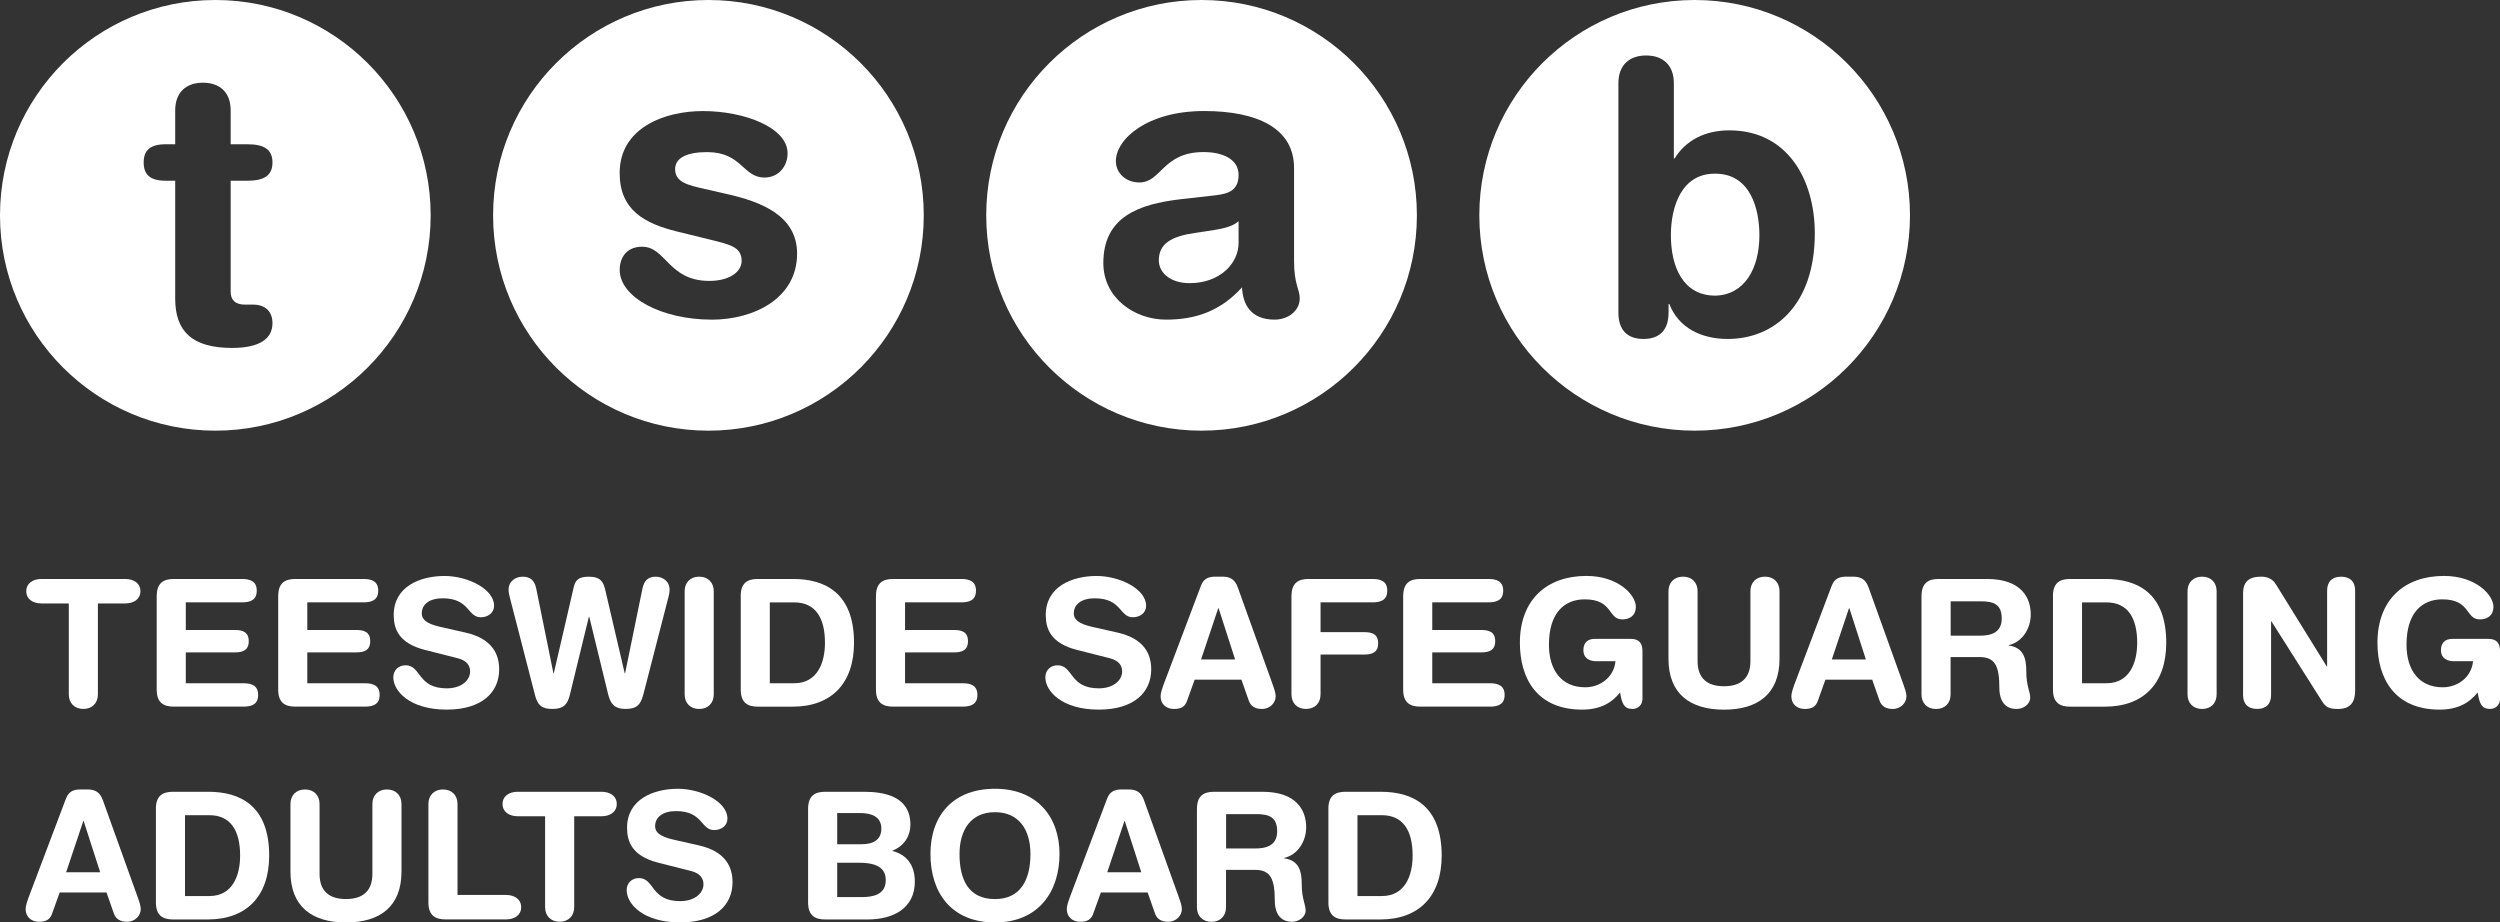 <?xml version="1.0" encoding="UTF-8"?>
<svg id="Layer_2" data-name="Layer 2" xmlns="http://www.w3.org/2000/svg" viewBox="0 0 690.79 254.89">
  <rect x="0" y="0" width="690.79" height="254.89" fill="#333333" stroke="none"/>
  <defs>
    <style>
      .cls-1 {
        fill: #fff;
        stroke-width: 0px;
      }
    </style>
  </defs>
  <g id="Layer_1-2" data-name="Layer 1">
    <g>
      <g>
        <path class="cls-1" d="m19.01,166.74h-7.59c-2.3,0-4.16-1.18-4.16-3.38s1.86-3.38,4.16-3.38h23.22c2.3,0,4.16,1.18,4.16,3.38s-1.86,3.38-4.16,3.38h-7.59v25.13c0,2.4-1.57,4.02-4.02,4.02s-4.02-1.62-4.02-4.02v-25.13Z"/>
        <path class="cls-1" d="m43.31,164.68c0-3.58,1.86-4.7,4.7-4.7h18.86c2.35,0,4.07.69,4.07,3.23s-1.71,3.23-4.07,3.23h-15.53v7.64h13.62c2.11,0,3.77.59,3.77,3.09s-1.67,3.09-3.77,3.09h-13.62v8.53h15.92c2.35,0,4.07.69,4.07,3.23s-1.71,3.23-4.07,3.23h-19.26c-2.84,0-4.7-1.13-4.7-4.7v-25.87Z"/>
        <path class="cls-1" d="m76.88,164.68c0-3.58,1.86-4.7,4.7-4.7h18.86c2.35,0,4.07.69,4.07,3.23s-1.71,3.23-4.07,3.23h-15.53v7.64h13.62c2.11,0,3.77.59,3.77,3.09s-1.67,3.09-3.77,3.09h-13.62v8.53h15.92c2.35,0,4.07.69,4.07,3.23s-1.71,3.23-4.07,3.23h-19.26c-2.84,0-4.7-1.13-4.7-4.7v-25.87Z"/>
        <path class="cls-1" d="m128.72,174.82c7.35,1.67,9.21,6.03,9.21,10.14,0,6.37-4.8,11.12-14.5,11.12-10.19,0-14.75-5.1-14.75-8.92,0-1.96,1.42-3.33,3.38-3.33,4.36,0,3.23,6.37,11.37,6.37,4.17,0,6.47-2.3,6.47-4.65,0-1.42-.69-2.99-3.43-3.67l-9.06-2.3c-7.3-1.86-8.62-5.88-8.62-9.65,0-7.84,7.25-10.78,14.06-10.78,6.27,0,13.67,3.53,13.67,8.23,0,2.01-1.71,3.18-3.67,3.18-3.72,0-3.04-5.24-10.53-5.24-3.72,0-5.78,1.71-5.78,4.16s2.94,3.23,5.49,3.82l6.71,1.52Z"/>
        <path class="cls-1" d="m177.71,192.07c-.74,2.79-1.91,3.82-4.85,3.82s-4.12-1.27-4.8-3.97l-5.24-21.51h-.1l-5.24,21.51c-.64,2.7-1.76,3.97-4.8,3.97s-4.12-1.03-4.85-3.82l-6.91-26.8c-.2-.74-.39-1.52-.39-2.3,0-2.45,2.01-3.62,3.87-3.62,2.06,0,3.28.93,3.77,3.28l4.75,23.42h.1l5.49-23.71c.44-1.96,1.22-2.99,4.21-2.99,3.38,0,4.07,1.62,4.56,3.82l5.34,22.88h.1l4.8-23.42c.49-2.35,1.71-3.28,3.63-3.28s3.87,1.18,3.87,3.62c0,.78-.2,1.57-.39,2.3l-6.91,26.8Z"/>
        <path class="cls-1" d="m189.18,163.36c0-2.4,1.57-4.02,4.02-4.02s4.02,1.62,4.02,4.02v28.52c0,2.4-1.57,4.02-4.02,4.02s-4.02-1.62-4.02-4.02v-28.52Z"/>
        <path class="cls-1" d="m204.67,164.68c0-3.58,1.86-4.7,4.7-4.7h9.8c8.77,0,16.81,3.82,16.81,17.64,0,11.17-6.22,17.64-16.95,17.64h-9.65c-2.84,0-4.7-1.13-4.7-4.7v-25.87Zm8.04,24.11h6.76c6.42,0,8.48-5.73,8.48-11.17,0-6.96-2.65-11.17-8.53-11.17h-6.71v22.34Z"/>
        <path class="cls-1" d="m242.05,164.68c0-3.58,1.86-4.7,4.7-4.7h18.86c2.35,0,4.07.69,4.07,3.23s-1.71,3.23-4.07,3.23h-15.53v7.64h13.62c2.11,0,3.77.59,3.77,3.09s-1.67,3.09-3.77,3.09h-13.62v8.53h15.92c2.35,0,4.07.69,4.07,3.23s-1.71,3.23-4.07,3.23h-19.26c-2.84,0-4.7-1.13-4.7-4.7v-25.87Z"/>
        <path class="cls-1" d="m308.89,174.82c7.35,1.67,9.21,6.03,9.21,10.14,0,6.37-4.8,11.12-14.5,11.12-10.19,0-14.75-5.1-14.75-8.92,0-1.96,1.42-3.33,3.38-3.33,4.36,0,3.23,6.37,11.37,6.37,4.17,0,6.47-2.3,6.47-4.65,0-1.42-.69-2.99-3.43-3.67l-9.06-2.3c-7.3-1.86-8.62-5.88-8.62-9.65,0-7.84,7.25-10.78,14.06-10.78,6.27,0,13.67,3.53,13.67,8.23,0,2.01-1.71,3.18-3.67,3.18-3.72,0-3.04-5.24-10.53-5.24-3.72,0-5.78,1.71-5.78,4.16s2.94,3.23,5.49,3.82l6.71,1.52Z"/>
        <path class="cls-1" d="m331.87,161.79c.69-1.81,1.96-2.45,3.92-2.45h1.91c1.81,0,3.43.44,4.31,2.94l9.7,27c.29.78.78,2.21.78,3.09,0,1.96-1.71,3.53-3.77,3.53-1.76,0-3.04-.64-3.63-2.21l-2.06-5.88h-12.93l-2.11,5.88c-.54,1.57-1.67,2.21-3.58,2.21-2.21,0-3.72-1.37-3.72-3.53,0-.88.49-2.3.78-3.09l10.39-27.49Zm4.85,6.27h-.1l-4.75,14.16h9.41l-4.56-14.16Z"/>
        <path class="cls-1" d="m356.86,164.68c0-3.58,1.86-4.7,4.7-4.7h17.69c2.35,0,4.07.69,4.07,3.23s-1.71,3.23-4.07,3.23h-14.36v8.23h12.15c2.11,0,3.77.59,3.77,3.09s-1.67,3.09-3.77,3.09h-12.15v11.02c0,2.4-1.57,4.02-4.02,4.02s-4.02-1.62-4.02-4.02v-27.19Z"/>
        <path class="cls-1" d="m387.73,164.68c0-3.58,1.86-4.7,4.7-4.7h18.86c2.35,0,4.07.69,4.07,3.23s-1.71,3.23-4.07,3.23h-15.53v7.64h13.62c2.11,0,3.77.59,3.77,3.09s-1.67,3.09-3.77,3.09h-13.62v8.53h15.92c2.35,0,4.07.69,4.07,3.23s-1.71,3.23-4.07,3.23h-19.26c-2.84,0-4.7-1.13-4.7-4.7v-25.87Z"/>
        <path class="cls-1" d="m453.83,193.2c0,1.47-1.13,2.69-2.74,2.69-2.3,0-2.94-1.42-3.43-4.56-2.3,2.89-5.49,4.75-10.49,4.75-12.44,0-17.2-8.57-17.2-18.47,0-11.91,7.45-18.47,18.37-18.47,8.92,0,13.67,5.34,13.67,8.48,0,2.79-2.06,3.53-3.77,3.53-3.97,0-2.5-5.54-10.34-5.54-5.54,0-9.9,3.62-9.9,12.54,0,6.96,3.43,11.76,10,11.76,4.26,0,7.99-2.89,8.38-7.2h-5.24c-1.71,0-3.62-.64-3.62-3.09,0-1.96,1.13-3.09,3.14-3.09h9.9c2.35,0,3.28,1.18,3.28,3.38v13.28Z"/>
        <path class="cls-1" d="m461.03,163.36c0-2.4,1.57-4.02,4.02-4.02s4.02,1.62,4.02,4.02v19.3c0,4.8,2.7,6.96,7.3,6.96s7.3-2.16,7.3-6.96v-19.3c0-2.4,1.57-4.02,4.02-4.02s4.02,1.62,4.02,4.02v18.67c0,9.7-5.98,14.06-15.34,14.06s-15.34-4.36-15.34-14.06v-18.67Z"/>
        <path class="cls-1" d="m506.16,161.79c.69-1.81,1.96-2.45,3.92-2.45h1.91c1.81,0,3.43.44,4.31,2.94l9.7,27c.29.78.78,2.21.78,3.09,0,1.96-1.71,3.53-3.77,3.53-1.76,0-3.04-.64-3.63-2.21l-2.06-5.88h-12.93l-2.11,5.88c-.54,1.57-1.67,2.21-3.58,2.21-2.21,0-3.72-1.37-3.72-3.53,0-.88.49-2.3.78-3.09l10.39-27.49Zm4.85,6.27h-.1l-4.75,14.16h9.41l-4.56-14.16Z"/>
        <path class="cls-1" d="m530.95,164.68c0-3.58,1.86-4.7,4.7-4.7h13.38c9.55,0,12.1,5.24,12.1,9.8,0,3.82-2.25,7.59-6.08,8.48v.1c4.12.59,4.85,3.58,4.85,7.15,0,4.07,1.08,5.58,1.08,7.25,0,1.86-1.91,3.14-3.77,3.14-4.41,0-4.75-4.26-4.75-5.68,0-6.17-1.13-8.67-5.54-8.67h-7.94v10.34c0,2.4-1.57,4.02-4.02,4.02s-4.02-1.62-4.02-4.02v-27.19Zm8.04,10.97h8.04c3.04,0,6.08-.78,6.08-4.75s-2.3-4.75-5.83-4.75h-8.28v9.5Z"/>
        <path class="cls-1" d="m567.26,164.68c0-3.58,1.86-4.7,4.7-4.7h9.8c8.77,0,16.81,3.82,16.81,17.64,0,11.17-6.22,17.64-16.95,17.64h-9.65c-2.84,0-4.7-1.13-4.7-4.7v-25.87Zm8.04,24.11h6.76c6.42,0,8.48-5.73,8.48-11.17,0-6.96-2.65-11.17-8.53-11.17h-6.71v22.34Z"/>
        <path class="cls-1" d="m604.45,163.36c0-2.4,1.57-4.02,4.02-4.02s4.02,1.62,4.02,4.02v28.52c0,2.4-1.57,4.02-4.02,4.02s-4.02-1.62-4.02-4.02v-28.52Z"/>
        <path class="cls-1" d="m619.79,164.04c0-3.33,1.62-4.7,5.05-4.7,1.67,0,3.14.64,4.02,2.11l14.06,22.69h.1v-20.92c0-2.6,1.47-3.87,3.87-3.87s3.87,1.27,3.87,3.87v27.68c0,3.19-1.37,5-4.75,5-2.55,0-3.38-.54-4.41-2.16l-13.96-22.05h-.1v20.33c0,2.6-1.47,3.87-3.87,3.87s-3.87-1.27-3.87-3.87v-27.98Z"/>
        <path class="cls-1" d="m690.79,193.2c0,1.47-1.13,2.69-2.74,2.69-2.3,0-2.94-1.42-3.43-4.56-2.3,2.89-5.49,4.75-10.49,4.75-12.44,0-17.2-8.57-17.2-18.47,0-11.91,7.45-18.47,18.37-18.47,8.92,0,13.67,5.34,13.67,8.48,0,2.79-2.06,3.53-3.77,3.53-3.97,0-2.5-5.54-10.34-5.54-5.54,0-9.9,3.62-9.9,12.54,0,6.96,3.43,11.76,10,11.76,4.26,0,7.99-2.89,8.38-7.2h-5.24c-1.71,0-3.62-.64-3.62-3.09,0-1.96,1.13-3.09,3.14-3.09h9.9c2.35,0,3.28,1.18,3.28,3.38v13.28Z"/>
        <path class="cls-1" d="m18.27,220.59c.69-1.81,1.96-2.45,3.92-2.45h1.91c1.81,0,3.43.44,4.31,2.94l9.7,27c.29.78.78,2.21.78,3.09,0,1.96-1.71,3.53-3.77,3.53-1.76,0-3.04-.64-3.63-2.21l-2.06-5.88h-12.94l-2.11,5.88c-.54,1.57-1.67,2.21-3.58,2.21-2.2,0-3.72-1.37-3.72-3.53,0-.88.49-2.3.78-3.09l10.39-27.49Zm4.85,6.27h-.1l-4.75,14.16h9.41l-4.56-14.16Z"/>
        <path class="cls-1" d="m43.07,223.48c0-3.58,1.86-4.7,4.7-4.7h9.8c8.77,0,16.81,3.82,16.81,17.64,0,11.17-6.22,17.64-16.95,17.64h-9.65c-2.84,0-4.7-1.13-4.7-4.7v-25.87Zm8.04,24.11h6.76c6.42,0,8.48-5.73,8.48-11.17,0-6.96-2.65-11.17-8.52-11.17h-6.71v22.34Z"/>
        <path class="cls-1" d="m80.26,222.16c0-2.4,1.57-4.02,4.02-4.02s4.02,1.62,4.02,4.02v19.3c0,4.8,2.7,6.96,7.3,6.96s7.3-2.16,7.3-6.96v-19.3c0-2.4,1.57-4.02,4.02-4.02s4.02,1.62,4.02,4.02v18.67c0,9.7-5.98,14.06-15.34,14.06s-15.34-4.36-15.34-14.06v-18.67Z"/>
        <path class="cls-1" d="m118.38,222.16c0-2.4,1.57-4.02,4.02-4.02s4.02,1.62,4.02,4.02v25.13h13.42c2.3,0,4.17,1.18,4.17,3.38s-1.86,3.38-4.17,3.38h-16.76c-2.84,0-4.7-1.13-4.7-4.7v-27.19Z"/>
        <path class="cls-1" d="m150.62,225.54h-7.59c-2.3,0-4.17-1.18-4.17-3.38s1.86-3.38,4.17-3.38h23.22c2.3,0,4.17,1.18,4.17,3.38s-1.86,3.38-4.17,3.38h-7.59v25.13c0,2.4-1.57,4.02-4.02,4.02s-4.02-1.62-4.02-4.02v-25.13Z"/>
        <path class="cls-1" d="m193.2,233.62c7.35,1.67,9.21,6.03,9.21,10.14,0,6.37-4.8,11.12-14.5,11.12-10.19,0-14.75-5.1-14.75-8.92,0-1.96,1.42-3.33,3.38-3.33,4.36,0,3.23,6.37,11.37,6.37,4.17,0,6.47-2.3,6.47-4.65,0-1.42-.69-2.99-3.43-3.67l-9.06-2.3c-7.3-1.86-8.62-5.88-8.62-9.65,0-7.84,7.25-10.78,14.06-10.78,6.27,0,13.67,3.53,13.67,8.23,0,2.01-1.71,3.18-3.67,3.18-3.72,0-3.04-5.24-10.53-5.24-3.72,0-5.78,1.71-5.78,4.16s2.94,3.23,5.49,3.82l6.71,1.52Z"/>
        <path class="cls-1" d="m223.29,223.48c0-3.58,1.86-4.7,4.7-4.7h10.68c5.88,0,12.89,1.32,12.89,9.11,0,2.99-1.62,5.83-4.95,7.15v.1c3.72.98,6.17,3.63,6.17,8.48,0,7.4-6.03,10.44-12.98,10.44h-11.81c-2.84,0-4.7-1.13-4.7-4.7v-25.87Zm8.04,9.8h6.61c3.77,0,5.59-1.52,5.59-4.31,0-3.38-2.84-4.31-5.83-4.31h-6.37v8.62Zm0,14.6h6.76c3.14,0,6.66-.64,6.66-4.7s-3.72-4.8-7.64-4.8h-5.78v9.5Z"/>
        <path class="cls-1" d="m274.93,217.95c11.56,0,17.83,7.69,17.83,18.03s-5.78,18.91-17.83,18.91-17.83-8.23-17.83-18.91,6.27-18.03,17.83-18.03Zm0,30.48c7.3,0,9.8-5.68,9.8-12.45s-3.23-11.56-9.8-11.56-9.8,4.8-9.8,11.56,2.25,12.45,9.8,12.45Z"/>
        <path class="cls-1" d="m305.95,220.59c.69-1.81,1.96-2.45,3.92-2.45h1.91c1.81,0,3.43.44,4.31,2.94l9.7,27c.29.78.78,2.21.78,3.09,0,1.96-1.71,3.53-3.77,3.53-1.76,0-3.04-.64-3.63-2.21l-2.06-5.88h-12.93l-2.11,5.88c-.54,1.57-1.67,2.21-3.58,2.21-2.21,0-3.72-1.37-3.72-3.53,0-.88.49-2.3.78-3.09l10.39-27.49Zm4.85,6.27h-.1l-4.75,14.16h9.41l-4.56-14.16Z"/>
        <path class="cls-1" d="m330.74,223.48c0-3.58,1.86-4.7,4.7-4.7h13.38c9.55,0,12.1,5.24,12.1,9.8,0,3.82-2.25,7.59-6.08,8.48v.1c4.12.59,4.85,3.58,4.85,7.15,0,4.07,1.08,5.58,1.08,7.25,0,1.86-1.91,3.14-3.77,3.14-4.41,0-4.75-4.26-4.75-5.68,0-6.17-1.13-8.67-5.54-8.67h-7.94v10.34c0,2.4-1.57,4.02-4.02,4.02s-4.02-1.62-4.02-4.02v-27.19Zm8.04,10.97h8.04c3.04,0,6.08-.78,6.08-4.75s-2.3-4.75-5.83-4.75h-8.28v9.5Z"/>
        <path class="cls-1" d="m367.05,223.48c0-3.58,1.86-4.7,4.7-4.7h9.8c8.77,0,16.81,3.82,16.81,17.64,0,11.17-6.22,17.64-16.95,17.64h-9.65c-2.84,0-4.7-1.13-4.7-4.7v-25.87Zm8.04,24.11h6.76c6.42,0,8.48-5.73,8.48-11.17,0-6.96-2.65-11.17-8.53-11.17h-6.71v22.34Z"/>
      </g>
      <path class="cls-1" d="m59.5,0C26.64,0,0,26.64,0,59.5s26.64,59.5,59.5,59.5,59.5-26.64,59.5-59.5S92.36,0,59.5,0Zm8.24,84.17h2.2c3.36,0,5.35,1.89,5.35,5.14,0,4.41-3.78,6.83-11.13,6.83-11.13,0-15.75-4.62-15.75-13.65v-32.55h-2.62c-4.3,0-6.09-1.68-6.09-5.04s1.79-5.04,6.09-5.04h2.62v-9.34c0-5.04,3.04-7.67,7.66-7.67s7.67,2.62,7.67,7.67v9.34h4.62c4.51,0,6.93,1.36,6.93,5.04s-2.42,5.04-6.93,5.04h-4.62v30.66c0,2.31,1.26,3.57,3.99,3.57Z"/>
      <path class="cls-1" d="m195.75,0c-32.86,0-59.5,26.64-59.5,59.5s26.64,59.5,59.5,59.5,59.5-26.64,59.5-59.5S228.62,0,195.75,0Zm.89,88.32c-13.86,0-25.41-6.19-25.41-13.75,0-3.36,1.89-6.4,6.19-6.4,6.61,0,7.24,9.45,18.58,9.45,5.46,0,8.92-2.42,8.92-5.56,0-3.88-3.36-4.51-8.82-5.88l-9.03-2.21c-8.92-2.21-15.85-5.88-15.85-16.17,0-12.49,12.39-17.11,22.99-17.11,11.65,0,23.41,4.62,23.41,11.65,0,3.57-2.42,6.72-6.4,6.72-5.98,0-6.19-7.03-15.85-7.03-5.35,0-8.82,1.47-8.82,4.72,0,3.57,3.46,4.41,8.19,5.46l6.4,1.47c8.71,2,19.11,5.67,19.11,16.38,0,12.5-12.07,18.27-23.62,18.27Z"/>
      <g>
        <path class="cls-1" d="m330.07,64.38c-6.4.95-9.87,2.94-9.87,7.56,0,3.46,3.25,6.3,8.5,6.3,8.4,0,13.54-5.46,13.54-11.13v-5.99c-1.68,1.58-4.83,2.1-6.61,2.42l-5.56.84Z"/>
        <path class="cls-1" d="m332.01,0c-32.86,0-59.5,26.64-59.5,59.5s26.64,59.5,59.5,59.5,59.5-26.64,59.5-59.5S364.87,0,332.01,0Zm20.21,88.32c-6.61,0-8.82-4.2-9.03-8.92-5.98,6.62-12.91,8.92-21,8.92-8.71,0-17.32-5.98-17.32-15.64,0-12.7,9.66-16.27,21.42-17.64l9.34-1.05c3.68-.42,6.61-1.26,6.61-5.67s-4.51-6.3-9.66-6.3c-11.34,0-11.65,8.4-17.74,8.4-3.88,0-6.51-2.73-6.51-5.88,0-6.09,8.61-13.86,24.36-13.86,14.7,0,24.88,4.72,24.88,15.75v25.72c0,6.4,1.57,7.87,1.57,10.29,0,3.46-3.25,5.88-6.93,5.88Z"/>
      </g>
      <g>
        <path class="cls-1" d="m473.97,47.99c-9.34-.11-12.28,9.13-12.28,17.01,0,8.71,3.36,16.69,12.28,16.69,8.19-.21,12.18-7.66,12.18-16.69,0-7.14-2.41-17.01-12.18-17.01Z"/>
        <path class="cls-1" d="m468.26,0c-32.86,0-59.5,26.64-59.5,59.5s26.64,59.5,59.5,59.5,59.5-26.64,59.5-59.5S501.12,0,468.26,0Zm9.17,93.66c-7.45,0-13.65-3.15-16.17-9.66h-.21v2.41c0,4.73-2.42,7.25-6.93,7.25s-6.93-2.52-6.93-7.25V23c0-5.04,3.04-7.67,7.66-7.67s7.66,2.62,7.66,7.67v20.79h.21c3.04-4.93,8.29-7.77,15.12-7.77,16.17,0,23.62,13.75,23.62,28.45,0,19.84-11.23,29.19-24.04,29.19Z"/>
      </g>
    </g>
  </g>
</svg>